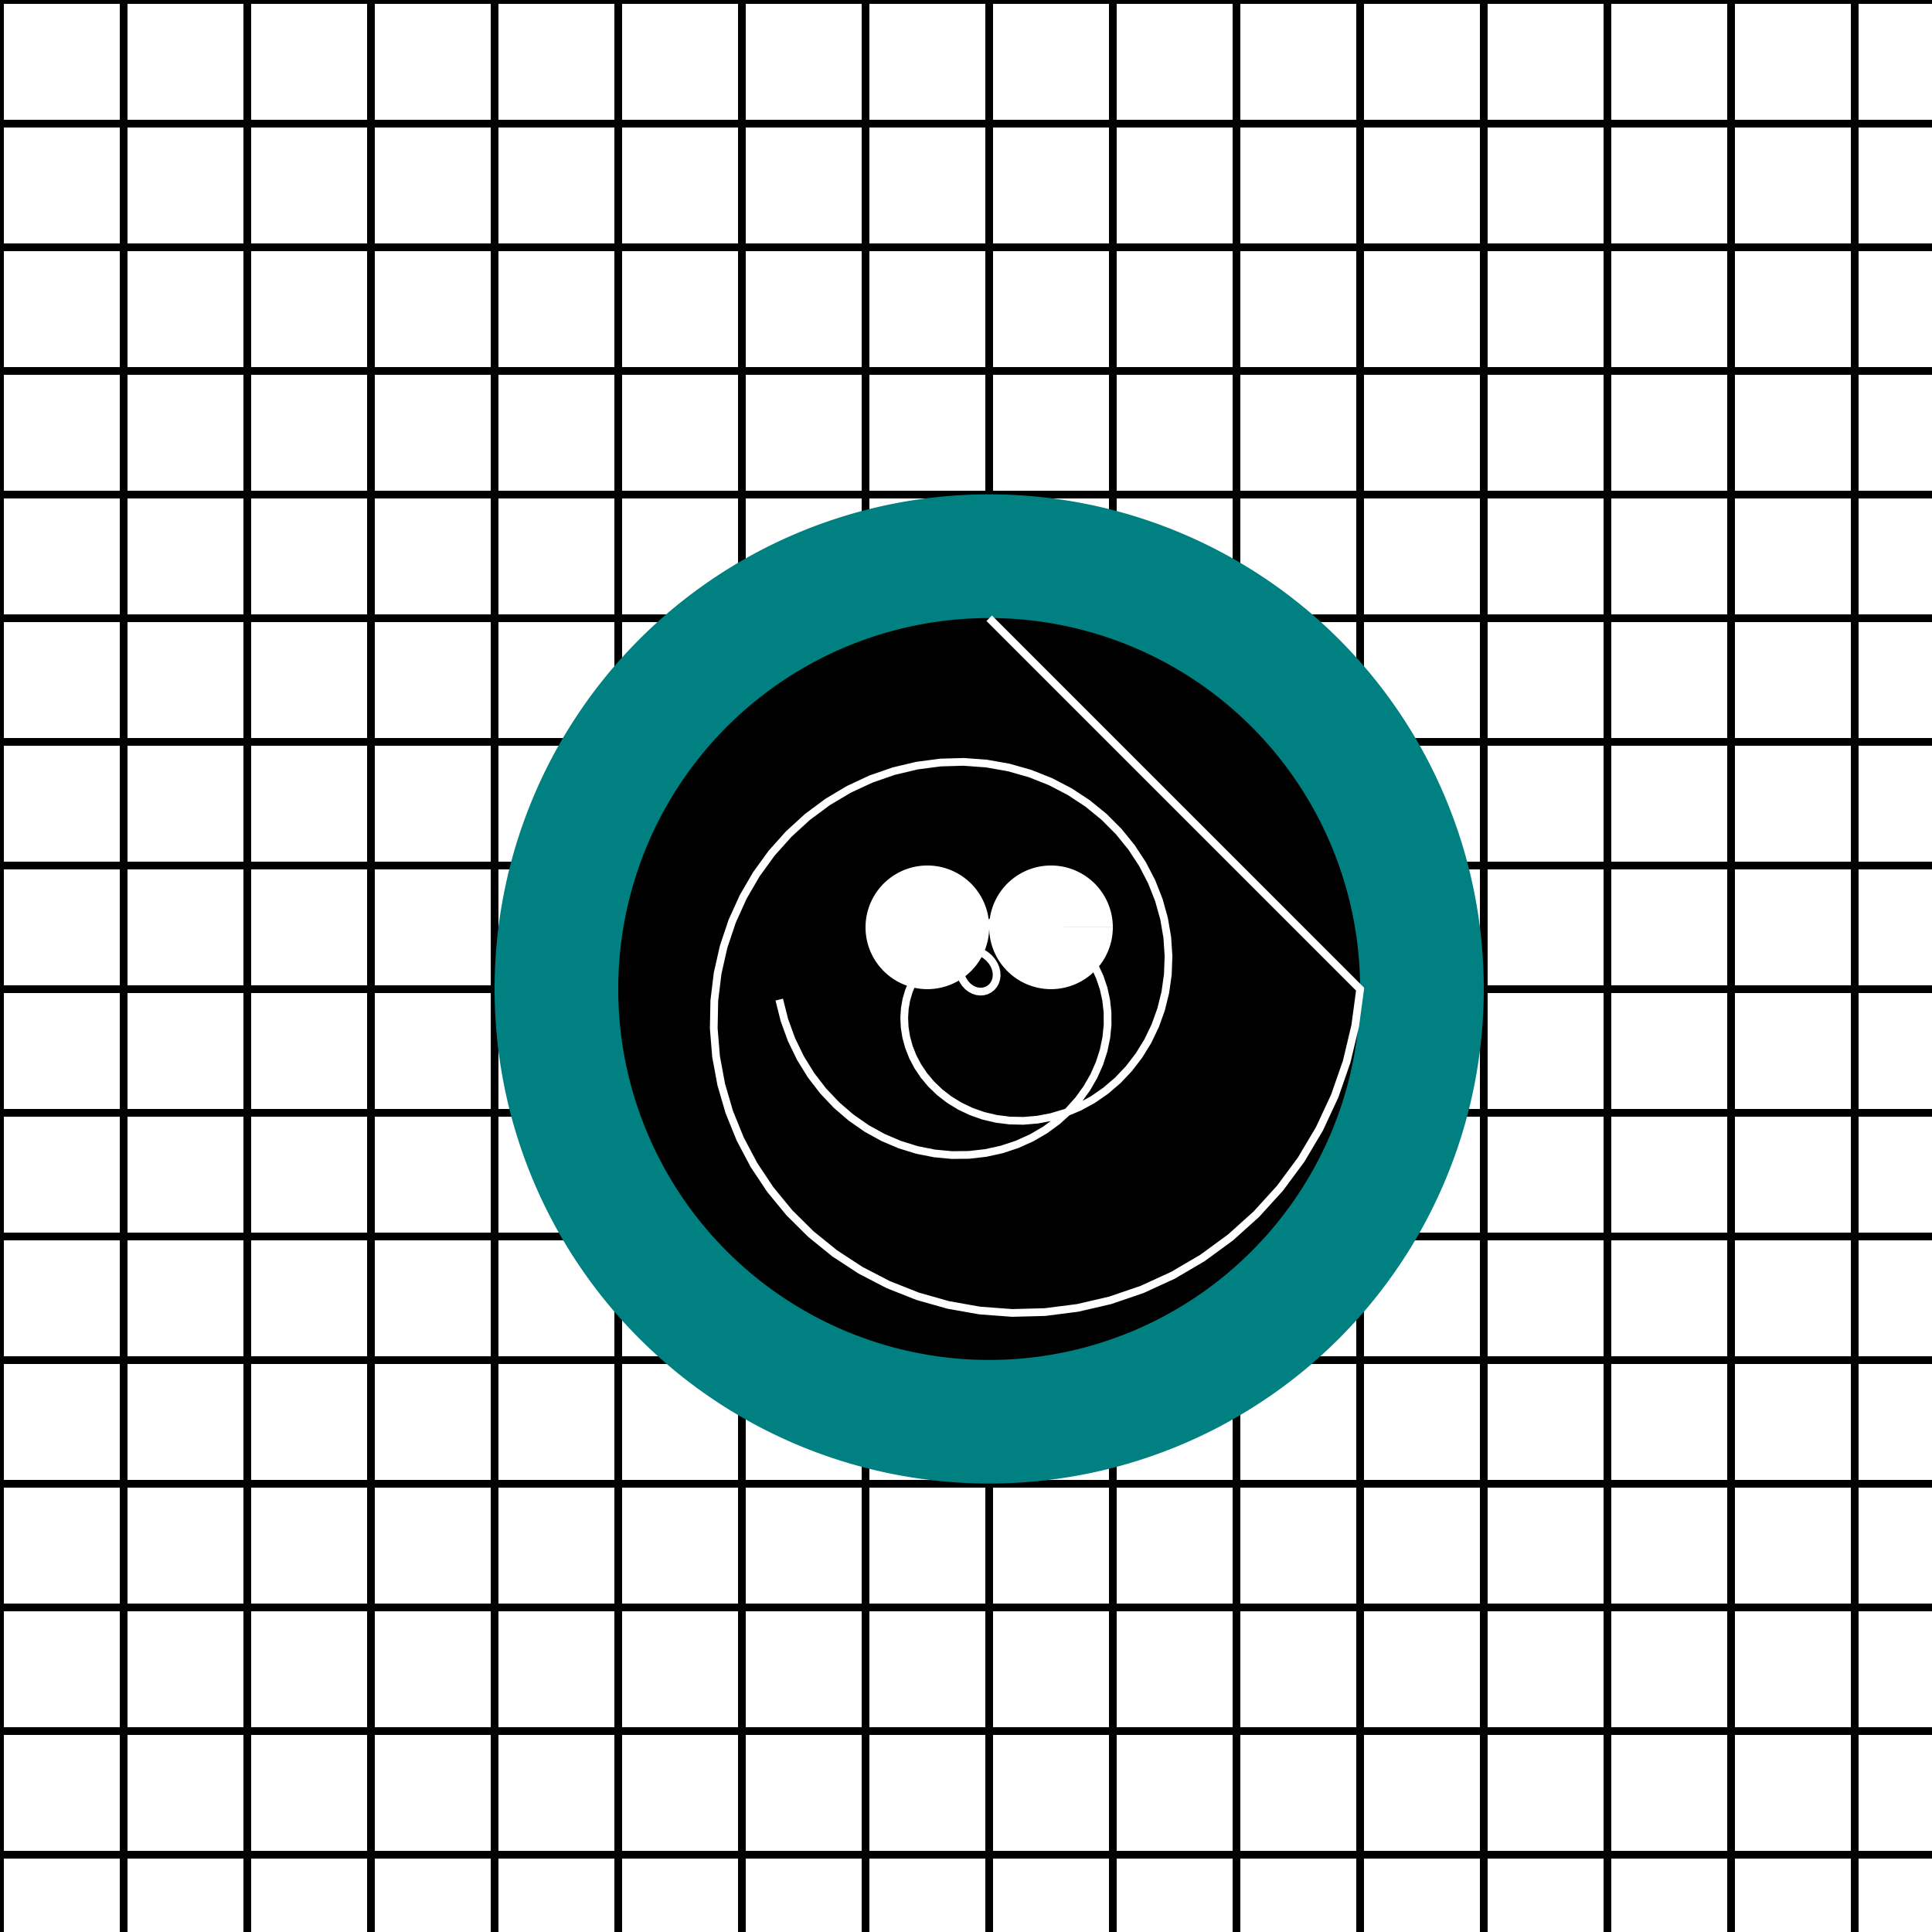 <!--

Generated by DrawGPT.
Free, open source, AI generated images in SVG, PNG, and HTML Canvas format.
https://drawgpt.ai

Created: 2023-10-31T01:36:50.371Z
Link: https://drawgpt.ai/prompt/115633/

-->
<svg xmlns="http://www.w3.org/2000/svg" xmlns:xlink="http://www.w3.org/1999/xlink" width="500" height="500"><defs/><g><rect fill="#FFFFFF" stroke="none" x="0" y="0" width="512" height="512"/><path fill="#FFD700" stroke="none" paint-order="stroke fill markers" d=" M 256 128 L 384 256 L 256 384 L 128 256 Z"/><path fill="#006400" stroke="none" paint-order="stroke fill markers" d=" M 256 128 L 256 384 L 384 256 Z"/><path fill="#FF4500" stroke="none" paint-order="stroke fill markers" d=" M 256 128 L 128 256 L 256 384 Z"/><rect fill="none" stroke="#000000" x="0" y="0" width="32" height="32" stroke-miterlimit="10" stroke-width="2" stroke-dasharray=""/><rect fill="none" stroke="#000000" x="0" y="32" width="32" height="32" stroke-miterlimit="10" stroke-width="2" stroke-dasharray=""/><rect fill="none" stroke="#000000" x="0" y="64" width="32" height="32" stroke-miterlimit="10" stroke-width="2" stroke-dasharray=""/><rect fill="none" stroke="#000000" x="0" y="96" width="32" height="32" stroke-miterlimit="10" stroke-width="2" stroke-dasharray=""/><rect fill="none" stroke="#000000" x="0" y="128" width="32" height="32" stroke-miterlimit="10" stroke-width="2" stroke-dasharray=""/><rect fill="none" stroke="#000000" x="0" y="160" width="32" height="32" stroke-miterlimit="10" stroke-width="2" stroke-dasharray=""/><rect fill="none" stroke="#000000" x="0" y="192" width="32" height="32" stroke-miterlimit="10" stroke-width="2" stroke-dasharray=""/><rect fill="none" stroke="#000000" x="0" y="224" width="32" height="32" stroke-miterlimit="10" stroke-width="2" stroke-dasharray=""/><rect fill="none" stroke="#000000" x="0" y="256" width="32" height="32" stroke-miterlimit="10" stroke-width="2" stroke-dasharray=""/><rect fill="none" stroke="#000000" x="0" y="288" width="32" height="32" stroke-miterlimit="10" stroke-width="2" stroke-dasharray=""/><rect fill="none" stroke="#000000" x="0" y="320" width="32" height="32" stroke-miterlimit="10" stroke-width="2" stroke-dasharray=""/><rect fill="none" stroke="#000000" x="0" y="352" width="32" height="32" stroke-miterlimit="10" stroke-width="2" stroke-dasharray=""/><rect fill="none" stroke="#000000" x="0" y="384" width="32" height="32" stroke-miterlimit="10" stroke-width="2" stroke-dasharray=""/><rect fill="none" stroke="#000000" x="0" y="416" width="32" height="32" stroke-miterlimit="10" stroke-width="2" stroke-dasharray=""/><rect fill="none" stroke="#000000" x="0" y="448" width="32" height="32" stroke-miterlimit="10" stroke-width="2" stroke-dasharray=""/><rect fill="none" stroke="#000000" x="0" y="480" width="32" height="32" stroke-miterlimit="10" stroke-width="2" stroke-dasharray=""/><rect fill="none" stroke="#000000" x="0" y="512" width="32" height="32" stroke-miterlimit="10" stroke-width="2" stroke-dasharray=""/><rect fill="none" stroke="#000000" x="32" y="0" width="32" height="32" stroke-miterlimit="10" stroke-width="2" stroke-dasharray=""/><rect fill="none" stroke="#000000" x="32" y="32" width="32" height="32" stroke-miterlimit="10" stroke-width="2" stroke-dasharray=""/><rect fill="none" stroke="#000000" x="32" y="64" width="32" height="32" stroke-miterlimit="10" stroke-width="2" stroke-dasharray=""/><rect fill="none" stroke="#000000" x="32" y="96" width="32" height="32" stroke-miterlimit="10" stroke-width="2" stroke-dasharray=""/><rect fill="none" stroke="#000000" x="32" y="128" width="32" height="32" stroke-miterlimit="10" stroke-width="2" stroke-dasharray=""/><rect fill="none" stroke="#000000" x="32" y="160" width="32" height="32" stroke-miterlimit="10" stroke-width="2" stroke-dasharray=""/><rect fill="none" stroke="#000000" x="32" y="192" width="32" height="32" stroke-miterlimit="10" stroke-width="2" stroke-dasharray=""/><rect fill="none" stroke="#000000" x="32" y="224" width="32" height="32" stroke-miterlimit="10" stroke-width="2" stroke-dasharray=""/><rect fill="none" stroke="#000000" x="32" y="256" width="32" height="32" stroke-miterlimit="10" stroke-width="2" stroke-dasharray=""/><rect fill="none" stroke="#000000" x="32" y="288" width="32" height="32" stroke-miterlimit="10" stroke-width="2" stroke-dasharray=""/><rect fill="none" stroke="#000000" x="32" y="320" width="32" height="32" stroke-miterlimit="10" stroke-width="2" stroke-dasharray=""/><rect fill="none" stroke="#000000" x="32" y="352" width="32" height="32" stroke-miterlimit="10" stroke-width="2" stroke-dasharray=""/><rect fill="none" stroke="#000000" x="32" y="384" width="32" height="32" stroke-miterlimit="10" stroke-width="2" stroke-dasharray=""/><rect fill="none" stroke="#000000" x="32" y="416" width="32" height="32" stroke-miterlimit="10" stroke-width="2" stroke-dasharray=""/><rect fill="none" stroke="#000000" x="32" y="448" width="32" height="32" stroke-miterlimit="10" stroke-width="2" stroke-dasharray=""/><rect fill="none" stroke="#000000" x="32" y="480" width="32" height="32" stroke-miterlimit="10" stroke-width="2" stroke-dasharray=""/><rect fill="none" stroke="#000000" x="32" y="512" width="32" height="32" stroke-miterlimit="10" stroke-width="2" stroke-dasharray=""/><rect fill="none" stroke="#000000" x="64" y="0" width="32" height="32" stroke-miterlimit="10" stroke-width="2" stroke-dasharray=""/><rect fill="none" stroke="#000000" x="64" y="32" width="32" height="32" stroke-miterlimit="10" stroke-width="2" stroke-dasharray=""/><rect fill="none" stroke="#000000" x="64" y="64" width="32" height="32" stroke-miterlimit="10" stroke-width="2" stroke-dasharray=""/><rect fill="none" stroke="#000000" x="64" y="96" width="32" height="32" stroke-miterlimit="10" stroke-width="2" stroke-dasharray=""/><rect fill="none" stroke="#000000" x="64" y="128" width="32" height="32" stroke-miterlimit="10" stroke-width="2" stroke-dasharray=""/><rect fill="none" stroke="#000000" x="64" y="160" width="32" height="32" stroke-miterlimit="10" stroke-width="2" stroke-dasharray=""/><rect fill="none" stroke="#000000" x="64" y="192" width="32" height="32" stroke-miterlimit="10" stroke-width="2" stroke-dasharray=""/><rect fill="none" stroke="#000000" x="64" y="224" width="32" height="32" stroke-miterlimit="10" stroke-width="2" stroke-dasharray=""/><rect fill="none" stroke="#000000" x="64" y="256" width="32" height="32" stroke-miterlimit="10" stroke-width="2" stroke-dasharray=""/><rect fill="none" stroke="#000000" x="64" y="288" width="32" height="32" stroke-miterlimit="10" stroke-width="2" stroke-dasharray=""/><rect fill="none" stroke="#000000" x="64" y="320" width="32" height="32" stroke-miterlimit="10" stroke-width="2" stroke-dasharray=""/><rect fill="none" stroke="#000000" x="64" y="352" width="32" height="32" stroke-miterlimit="10" stroke-width="2" stroke-dasharray=""/><rect fill="none" stroke="#000000" x="64" y="384" width="32" height="32" stroke-miterlimit="10" stroke-width="2" stroke-dasharray=""/><rect fill="none" stroke="#000000" x="64" y="416" width="32" height="32" stroke-miterlimit="10" stroke-width="2" stroke-dasharray=""/><rect fill="none" stroke="#000000" x="64" y="448" width="32" height="32" stroke-miterlimit="10" stroke-width="2" stroke-dasharray=""/><rect fill="none" stroke="#000000" x="64" y="480" width="32" height="32" stroke-miterlimit="10" stroke-width="2" stroke-dasharray=""/><rect fill="none" stroke="#000000" x="64" y="512" width="32" height="32" stroke-miterlimit="10" stroke-width="2" stroke-dasharray=""/><rect fill="none" stroke="#000000" x="96" y="0" width="32" height="32" stroke-miterlimit="10" stroke-width="2" stroke-dasharray=""/><rect fill="none" stroke="#000000" x="96" y="32" width="32" height="32" stroke-miterlimit="10" stroke-width="2" stroke-dasharray=""/><rect fill="none" stroke="#000000" x="96" y="64" width="32" height="32" stroke-miterlimit="10" stroke-width="2" stroke-dasharray=""/><rect fill="none" stroke="#000000" x="96" y="96" width="32" height="32" stroke-miterlimit="10" stroke-width="2" stroke-dasharray=""/><rect fill="none" stroke="#000000" x="96" y="128" width="32" height="32" stroke-miterlimit="10" stroke-width="2" stroke-dasharray=""/><rect fill="none" stroke="#000000" x="96" y="160" width="32" height="32" stroke-miterlimit="10" stroke-width="2" stroke-dasharray=""/><rect fill="none" stroke="#000000" x="96" y="192" width="32" height="32" stroke-miterlimit="10" stroke-width="2" stroke-dasharray=""/><rect fill="none" stroke="#000000" x="96" y="224" width="32" height="32" stroke-miterlimit="10" stroke-width="2" stroke-dasharray=""/><rect fill="none" stroke="#000000" x="96" y="256" width="32" height="32" stroke-miterlimit="10" stroke-width="2" stroke-dasharray=""/><rect fill="none" stroke="#000000" x="96" y="288" width="32" height="32" stroke-miterlimit="10" stroke-width="2" stroke-dasharray=""/><rect fill="none" stroke="#000000" x="96" y="320" width="32" height="32" stroke-miterlimit="10" stroke-width="2" stroke-dasharray=""/><rect fill="none" stroke="#000000" x="96" y="352" width="32" height="32" stroke-miterlimit="10" stroke-width="2" stroke-dasharray=""/><rect fill="none" stroke="#000000" x="96" y="384" width="32" height="32" stroke-miterlimit="10" stroke-width="2" stroke-dasharray=""/><rect fill="none" stroke="#000000" x="96" y="416" width="32" height="32" stroke-miterlimit="10" stroke-width="2" stroke-dasharray=""/><rect fill="none" stroke="#000000" x="96" y="448" width="32" height="32" stroke-miterlimit="10" stroke-width="2" stroke-dasharray=""/><rect fill="none" stroke="#000000" x="96" y="480" width="32" height="32" stroke-miterlimit="10" stroke-width="2" stroke-dasharray=""/><rect fill="none" stroke="#000000" x="96" y="512" width="32" height="32" stroke-miterlimit="10" stroke-width="2" stroke-dasharray=""/><rect fill="none" stroke="#000000" x="128" y="0" width="32" height="32" stroke-miterlimit="10" stroke-width="2" stroke-dasharray=""/><rect fill="none" stroke="#000000" x="128" y="32" width="32" height="32" stroke-miterlimit="10" stroke-width="2" stroke-dasharray=""/><rect fill="none" stroke="#000000" x="128" y="64" width="32" height="32" stroke-miterlimit="10" stroke-width="2" stroke-dasharray=""/><rect fill="none" stroke="#000000" x="128" y="96" width="32" height="32" stroke-miterlimit="10" stroke-width="2" stroke-dasharray=""/><rect fill="none" stroke="#000000" x="128" y="128" width="32" height="32" stroke-miterlimit="10" stroke-width="2" stroke-dasharray=""/><rect fill="none" stroke="#000000" x="128" y="160" width="32" height="32" stroke-miterlimit="10" stroke-width="2" stroke-dasharray=""/><rect fill="none" stroke="#000000" x="128" y="192" width="32" height="32" stroke-miterlimit="10" stroke-width="2" stroke-dasharray=""/><rect fill="none" stroke="#000000" x="128" y="224" width="32" height="32" stroke-miterlimit="10" stroke-width="2" stroke-dasharray=""/><rect fill="none" stroke="#000000" x="128" y="256" width="32" height="32" stroke-miterlimit="10" stroke-width="2" stroke-dasharray=""/><rect fill="none" stroke="#000000" x="128" y="288" width="32" height="32" stroke-miterlimit="10" stroke-width="2" stroke-dasharray=""/><rect fill="none" stroke="#000000" x="128" y="320" width="32" height="32" stroke-miterlimit="10" stroke-width="2" stroke-dasharray=""/><rect fill="none" stroke="#000000" x="128" y="352" width="32" height="32" stroke-miterlimit="10" stroke-width="2" stroke-dasharray=""/><rect fill="none" stroke="#000000" x="128" y="384" width="32" height="32" stroke-miterlimit="10" stroke-width="2" stroke-dasharray=""/><rect fill="none" stroke="#000000" x="128" y="416" width="32" height="32" stroke-miterlimit="10" stroke-width="2" stroke-dasharray=""/><rect fill="none" stroke="#000000" x="128" y="448" width="32" height="32" stroke-miterlimit="10" stroke-width="2" stroke-dasharray=""/><rect fill="none" stroke="#000000" x="128" y="480" width="32" height="32" stroke-miterlimit="10" stroke-width="2" stroke-dasharray=""/><rect fill="none" stroke="#000000" x="128" y="512" width="32" height="32" stroke-miterlimit="10" stroke-width="2" stroke-dasharray=""/><rect fill="none" stroke="#000000" x="160" y="0" width="32" height="32" stroke-miterlimit="10" stroke-width="2" stroke-dasharray=""/><rect fill="none" stroke="#000000" x="160" y="32" width="32" height="32" stroke-miterlimit="10" stroke-width="2" stroke-dasharray=""/><rect fill="none" stroke="#000000" x="160" y="64" width="32" height="32" stroke-miterlimit="10" stroke-width="2" stroke-dasharray=""/><rect fill="none" stroke="#000000" x="160" y="96" width="32" height="32" stroke-miterlimit="10" stroke-width="2" stroke-dasharray=""/><rect fill="none" stroke="#000000" x="160" y="128" width="32" height="32" stroke-miterlimit="10" stroke-width="2" stroke-dasharray=""/><rect fill="none" stroke="#000000" x="160" y="160" width="32" height="32" stroke-miterlimit="10" stroke-width="2" stroke-dasharray=""/><rect fill="none" stroke="#000000" x="160" y="192" width="32" height="32" stroke-miterlimit="10" stroke-width="2" stroke-dasharray=""/><rect fill="none" stroke="#000000" x="160" y="224" width="32" height="32" stroke-miterlimit="10" stroke-width="2" stroke-dasharray=""/><rect fill="none" stroke="#000000" x="160" y="256" width="32" height="32" stroke-miterlimit="10" stroke-width="2" stroke-dasharray=""/><rect fill="none" stroke="#000000" x="160" y="288" width="32" height="32" stroke-miterlimit="10" stroke-width="2" stroke-dasharray=""/><rect fill="none" stroke="#000000" x="160" y="320" width="32" height="32" stroke-miterlimit="10" stroke-width="2" stroke-dasharray=""/><rect fill="none" stroke="#000000" x="160" y="352" width="32" height="32" stroke-miterlimit="10" stroke-width="2" stroke-dasharray=""/><rect fill="none" stroke="#000000" x="160" y="384" width="32" height="32" stroke-miterlimit="10" stroke-width="2" stroke-dasharray=""/><rect fill="none" stroke="#000000" x="160" y="416" width="32" height="32" stroke-miterlimit="10" stroke-width="2" stroke-dasharray=""/><rect fill="none" stroke="#000000" x="160" y="448" width="32" height="32" stroke-miterlimit="10" stroke-width="2" stroke-dasharray=""/><rect fill="none" stroke="#000000" x="160" y="480" width="32" height="32" stroke-miterlimit="10" stroke-width="2" stroke-dasharray=""/><rect fill="none" stroke="#000000" x="160" y="512" width="32" height="32" stroke-miterlimit="10" stroke-width="2" stroke-dasharray=""/><rect fill="none" stroke="#000000" x="192" y="0" width="32" height="32" stroke-miterlimit="10" stroke-width="2" stroke-dasharray=""/><rect fill="none" stroke="#000000" x="192" y="32" width="32" height="32" stroke-miterlimit="10" stroke-width="2" stroke-dasharray=""/><rect fill="none" stroke="#000000" x="192" y="64" width="32" height="32" stroke-miterlimit="10" stroke-width="2" stroke-dasharray=""/><rect fill="none" stroke="#000000" x="192" y="96" width="32" height="32" stroke-miterlimit="10" stroke-width="2" stroke-dasharray=""/><rect fill="none" stroke="#000000" x="192" y="128" width="32" height="32" stroke-miterlimit="10" stroke-width="2" stroke-dasharray=""/><rect fill="none" stroke="#000000" x="192" y="160" width="32" height="32" stroke-miterlimit="10" stroke-width="2" stroke-dasharray=""/><rect fill="none" stroke="#000000" x="192" y="192" width="32" height="32" stroke-miterlimit="10" stroke-width="2" stroke-dasharray=""/><rect fill="none" stroke="#000000" x="192" y="224" width="32" height="32" stroke-miterlimit="10" stroke-width="2" stroke-dasharray=""/><rect fill="none" stroke="#000000" x="192" y="256" width="32" height="32" stroke-miterlimit="10" stroke-width="2" stroke-dasharray=""/><rect fill="none" stroke="#000000" x="192" y="288" width="32" height="32" stroke-miterlimit="10" stroke-width="2" stroke-dasharray=""/><rect fill="none" stroke="#000000" x="192" y="320" width="32" height="32" stroke-miterlimit="10" stroke-width="2" stroke-dasharray=""/><rect fill="none" stroke="#000000" x="192" y="352" width="32" height="32" stroke-miterlimit="10" stroke-width="2" stroke-dasharray=""/><rect fill="none" stroke="#000000" x="192" y="384" width="32" height="32" stroke-miterlimit="10" stroke-width="2" stroke-dasharray=""/><rect fill="none" stroke="#000000" x="192" y="416" width="32" height="32" stroke-miterlimit="10" stroke-width="2" stroke-dasharray=""/><rect fill="none" stroke="#000000" x="192" y="448" width="32" height="32" stroke-miterlimit="10" stroke-width="2" stroke-dasharray=""/><rect fill="none" stroke="#000000" x="192" y="480" width="32" height="32" stroke-miterlimit="10" stroke-width="2" stroke-dasharray=""/><rect fill="none" stroke="#000000" x="192" y="512" width="32" height="32" stroke-miterlimit="10" stroke-width="2" stroke-dasharray=""/><rect fill="none" stroke="#000000" x="224" y="0" width="32" height="32" stroke-miterlimit="10" stroke-width="2" stroke-dasharray=""/><rect fill="none" stroke="#000000" x="224" y="32" width="32" height="32" stroke-miterlimit="10" stroke-width="2" stroke-dasharray=""/><rect fill="none" stroke="#000000" x="224" y="64" width="32" height="32" stroke-miterlimit="10" stroke-width="2" stroke-dasharray=""/><rect fill="none" stroke="#000000" x="224" y="96" width="32" height="32" stroke-miterlimit="10" stroke-width="2" stroke-dasharray=""/><rect fill="none" stroke="#000000" x="224" y="128" width="32" height="32" stroke-miterlimit="10" stroke-width="2" stroke-dasharray=""/><rect fill="none" stroke="#000000" x="224" y="160" width="32" height="32" stroke-miterlimit="10" stroke-width="2" stroke-dasharray=""/><rect fill="none" stroke="#000000" x="224" y="192" width="32" height="32" stroke-miterlimit="10" stroke-width="2" stroke-dasharray=""/><rect fill="none" stroke="#000000" x="224" y="224" width="32" height="32" stroke-miterlimit="10" stroke-width="2" stroke-dasharray=""/><rect fill="none" stroke="#000000" x="224" y="256" width="32" height="32" stroke-miterlimit="10" stroke-width="2" stroke-dasharray=""/><rect fill="none" stroke="#000000" x="224" y="288" width="32" height="32" stroke-miterlimit="10" stroke-width="2" stroke-dasharray=""/><rect fill="none" stroke="#000000" x="224" y="320" width="32" height="32" stroke-miterlimit="10" stroke-width="2" stroke-dasharray=""/><rect fill="none" stroke="#000000" x="224" y="352" width="32" height="32" stroke-miterlimit="10" stroke-width="2" stroke-dasharray=""/><rect fill="none" stroke="#000000" x="224" y="384" width="32" height="32" stroke-miterlimit="10" stroke-width="2" stroke-dasharray=""/><rect fill="none" stroke="#000000" x="224" y="416" width="32" height="32" stroke-miterlimit="10" stroke-width="2" stroke-dasharray=""/><rect fill="none" stroke="#000000" x="224" y="448" width="32" height="32" stroke-miterlimit="10" stroke-width="2" stroke-dasharray=""/><rect fill="none" stroke="#000000" x="224" y="480" width="32" height="32" stroke-miterlimit="10" stroke-width="2" stroke-dasharray=""/><rect fill="none" stroke="#000000" x="224" y="512" width="32" height="32" stroke-miterlimit="10" stroke-width="2" stroke-dasharray=""/><rect fill="none" stroke="#000000" x="256" y="0" width="32" height="32" stroke-miterlimit="10" stroke-width="2" stroke-dasharray=""/><rect fill="none" stroke="#000000" x="256" y="32" width="32" height="32" stroke-miterlimit="10" stroke-width="2" stroke-dasharray=""/><rect fill="none" stroke="#000000" x="256" y="64" width="32" height="32" stroke-miterlimit="10" stroke-width="2" stroke-dasharray=""/><rect fill="none" stroke="#000000" x="256" y="96" width="32" height="32" stroke-miterlimit="10" stroke-width="2" stroke-dasharray=""/><rect fill="none" stroke="#000000" x="256" y="128" width="32" height="32" stroke-miterlimit="10" stroke-width="2" stroke-dasharray=""/><rect fill="none" stroke="#000000" x="256" y="160" width="32" height="32" stroke-miterlimit="10" stroke-width="2" stroke-dasharray=""/><rect fill="none" stroke="#000000" x="256" y="192" width="32" height="32" stroke-miterlimit="10" stroke-width="2" stroke-dasharray=""/><rect fill="none" stroke="#000000" x="256" y="224" width="32" height="32" stroke-miterlimit="10" stroke-width="2" stroke-dasharray=""/><rect fill="none" stroke="#000000" x="256" y="256" width="32" height="32" stroke-miterlimit="10" stroke-width="2" stroke-dasharray=""/><rect fill="none" stroke="#000000" x="256" y="288" width="32" height="32" stroke-miterlimit="10" stroke-width="2" stroke-dasharray=""/><rect fill="none" stroke="#000000" x="256" y="320" width="32" height="32" stroke-miterlimit="10" stroke-width="2" stroke-dasharray=""/><rect fill="none" stroke="#000000" x="256" y="352" width="32" height="32" stroke-miterlimit="10" stroke-width="2" stroke-dasharray=""/><rect fill="none" stroke="#000000" x="256" y="384" width="32" height="32" stroke-miterlimit="10" stroke-width="2" stroke-dasharray=""/><rect fill="none" stroke="#000000" x="256" y="416" width="32" height="32" stroke-miterlimit="10" stroke-width="2" stroke-dasharray=""/><rect fill="none" stroke="#000000" x="256" y="448" width="32" height="32" stroke-miterlimit="10" stroke-width="2" stroke-dasharray=""/><rect fill="none" stroke="#000000" x="256" y="480" width="32" height="32" stroke-miterlimit="10" stroke-width="2" stroke-dasharray=""/><rect fill="none" stroke="#000000" x="256" y="512" width="32" height="32" stroke-miterlimit="10" stroke-width="2" stroke-dasharray=""/><rect fill="none" stroke="#000000" x="288" y="0" width="32" height="32" stroke-miterlimit="10" stroke-width="2" stroke-dasharray=""/><rect fill="none" stroke="#000000" x="288" y="32" width="32" height="32" stroke-miterlimit="10" stroke-width="2" stroke-dasharray=""/><rect fill="none" stroke="#000000" x="288" y="64" width="32" height="32" stroke-miterlimit="10" stroke-width="2" stroke-dasharray=""/><rect fill="none" stroke="#000000" x="288" y="96" width="32" height="32" stroke-miterlimit="10" stroke-width="2" stroke-dasharray=""/><rect fill="none" stroke="#000000" x="288" y="128" width="32" height="32" stroke-miterlimit="10" stroke-width="2" stroke-dasharray=""/><rect fill="none" stroke="#000000" x="288" y="160" width="32" height="32" stroke-miterlimit="10" stroke-width="2" stroke-dasharray=""/><rect fill="none" stroke="#000000" x="288" y="192" width="32" height="32" stroke-miterlimit="10" stroke-width="2" stroke-dasharray=""/><rect fill="none" stroke="#000000" x="288" y="224" width="32" height="32" stroke-miterlimit="10" stroke-width="2" stroke-dasharray=""/><rect fill="none" stroke="#000000" x="288" y="256" width="32" height="32" stroke-miterlimit="10" stroke-width="2" stroke-dasharray=""/><rect fill="none" stroke="#000000" x="288" y="288" width="32" height="32" stroke-miterlimit="10" stroke-width="2" stroke-dasharray=""/><rect fill="none" stroke="#000000" x="288" y="320" width="32" height="32" stroke-miterlimit="10" stroke-width="2" stroke-dasharray=""/><rect fill="none" stroke="#000000" x="288" y="352" width="32" height="32" stroke-miterlimit="10" stroke-width="2" stroke-dasharray=""/><rect fill="none" stroke="#000000" x="288" y="384" width="32" height="32" stroke-miterlimit="10" stroke-width="2" stroke-dasharray=""/><rect fill="none" stroke="#000000" x="288" y="416" width="32" height="32" stroke-miterlimit="10" stroke-width="2" stroke-dasharray=""/><rect fill="none" stroke="#000000" x="288" y="448" width="32" height="32" stroke-miterlimit="10" stroke-width="2" stroke-dasharray=""/><rect fill="none" stroke="#000000" x="288" y="480" width="32" height="32" stroke-miterlimit="10" stroke-width="2" stroke-dasharray=""/><rect fill="none" stroke="#000000" x="288" y="512" width="32" height="32" stroke-miterlimit="10" stroke-width="2" stroke-dasharray=""/><rect fill="none" stroke="#000000" x="320" y="0" width="32" height="32" stroke-miterlimit="10" stroke-width="2" stroke-dasharray=""/><rect fill="none" stroke="#000000" x="320" y="32" width="32" height="32" stroke-miterlimit="10" stroke-width="2" stroke-dasharray=""/><rect fill="none" stroke="#000000" x="320" y="64" width="32" height="32" stroke-miterlimit="10" stroke-width="2" stroke-dasharray=""/><rect fill="none" stroke="#000000" x="320" y="96" width="32" height="32" stroke-miterlimit="10" stroke-width="2" stroke-dasharray=""/><rect fill="none" stroke="#000000" x="320" y="128" width="32" height="32" stroke-miterlimit="10" stroke-width="2" stroke-dasharray=""/><rect fill="none" stroke="#000000" x="320" y="160" width="32" height="32" stroke-miterlimit="10" stroke-width="2" stroke-dasharray=""/><rect fill="none" stroke="#000000" x="320" y="192" width="32" height="32" stroke-miterlimit="10" stroke-width="2" stroke-dasharray=""/><rect fill="none" stroke="#000000" x="320" y="224" width="32" height="32" stroke-miterlimit="10" stroke-width="2" stroke-dasharray=""/><rect fill="none" stroke="#000000" x="320" y="256" width="32" height="32" stroke-miterlimit="10" stroke-width="2" stroke-dasharray=""/><rect fill="none" stroke="#000000" x="320" y="288" width="32" height="32" stroke-miterlimit="10" stroke-width="2" stroke-dasharray=""/><rect fill="none" stroke="#000000" x="320" y="320" width="32" height="32" stroke-miterlimit="10" stroke-width="2" stroke-dasharray=""/><rect fill="none" stroke="#000000" x="320" y="352" width="32" height="32" stroke-miterlimit="10" stroke-width="2" stroke-dasharray=""/><rect fill="none" stroke="#000000" x="320" y="384" width="32" height="32" stroke-miterlimit="10" stroke-width="2" stroke-dasharray=""/><rect fill="none" stroke="#000000" x="320" y="416" width="32" height="32" stroke-miterlimit="10" stroke-width="2" stroke-dasharray=""/><rect fill="none" stroke="#000000" x="320" y="448" width="32" height="32" stroke-miterlimit="10" stroke-width="2" stroke-dasharray=""/><rect fill="none" stroke="#000000" x="320" y="480" width="32" height="32" stroke-miterlimit="10" stroke-width="2" stroke-dasharray=""/><rect fill="none" stroke="#000000" x="320" y="512" width="32" height="32" stroke-miterlimit="10" stroke-width="2" stroke-dasharray=""/><rect fill="none" stroke="#000000" x="352" y="0" width="32" height="32" stroke-miterlimit="10" stroke-width="2" stroke-dasharray=""/><rect fill="none" stroke="#000000" x="352" y="32" width="32" height="32" stroke-miterlimit="10" stroke-width="2" stroke-dasharray=""/><rect fill="none" stroke="#000000" x="352" y="64" width="32" height="32" stroke-miterlimit="10" stroke-width="2" stroke-dasharray=""/><rect fill="none" stroke="#000000" x="352" y="96" width="32" height="32" stroke-miterlimit="10" stroke-width="2" stroke-dasharray=""/><rect fill="none" stroke="#000000" x="352" y="128" width="32" height="32" stroke-miterlimit="10" stroke-width="2" stroke-dasharray=""/><rect fill="none" stroke="#000000" x="352" y="160" width="32" height="32" stroke-miterlimit="10" stroke-width="2" stroke-dasharray=""/><rect fill="none" stroke="#000000" x="352" y="192" width="32" height="32" stroke-miterlimit="10" stroke-width="2" stroke-dasharray=""/><rect fill="none" stroke="#000000" x="352" y="224" width="32" height="32" stroke-miterlimit="10" stroke-width="2" stroke-dasharray=""/><rect fill="none" stroke="#000000" x="352" y="256" width="32" height="32" stroke-miterlimit="10" stroke-width="2" stroke-dasharray=""/><rect fill="none" stroke="#000000" x="352" y="288" width="32" height="32" stroke-miterlimit="10" stroke-width="2" stroke-dasharray=""/><rect fill="none" stroke="#000000" x="352" y="320" width="32" height="32" stroke-miterlimit="10" stroke-width="2" stroke-dasharray=""/><rect fill="none" stroke="#000000" x="352" y="352" width="32" height="32" stroke-miterlimit="10" stroke-width="2" stroke-dasharray=""/><rect fill="none" stroke="#000000" x="352" y="384" width="32" height="32" stroke-miterlimit="10" stroke-width="2" stroke-dasharray=""/><rect fill="none" stroke="#000000" x="352" y="416" width="32" height="32" stroke-miterlimit="10" stroke-width="2" stroke-dasharray=""/><rect fill="none" stroke="#000000" x="352" y="448" width="32" height="32" stroke-miterlimit="10" stroke-width="2" stroke-dasharray=""/><rect fill="none" stroke="#000000" x="352" y="480" width="32" height="32" stroke-miterlimit="10" stroke-width="2" stroke-dasharray=""/><rect fill="none" stroke="#000000" x="352" y="512" width="32" height="32" stroke-miterlimit="10" stroke-width="2" stroke-dasharray=""/><rect fill="none" stroke="#000000" x="384" y="0" width="32" height="32" stroke-miterlimit="10" stroke-width="2" stroke-dasharray=""/><rect fill="none" stroke="#000000" x="384" y="32" width="32" height="32" stroke-miterlimit="10" stroke-width="2" stroke-dasharray=""/><rect fill="none" stroke="#000000" x="384" y="64" width="32" height="32" stroke-miterlimit="10" stroke-width="2" stroke-dasharray=""/><rect fill="none" stroke="#000000" x="384" y="96" width="32" height="32" stroke-miterlimit="10" stroke-width="2" stroke-dasharray=""/><rect fill="none" stroke="#000000" x="384" y="128" width="32" height="32" stroke-miterlimit="10" stroke-width="2" stroke-dasharray=""/><rect fill="none" stroke="#000000" x="384" y="160" width="32" height="32" stroke-miterlimit="10" stroke-width="2" stroke-dasharray=""/><rect fill="none" stroke="#000000" x="384" y="192" width="32" height="32" stroke-miterlimit="10" stroke-width="2" stroke-dasharray=""/><rect fill="none" stroke="#000000" x="384" y="224" width="32" height="32" stroke-miterlimit="10" stroke-width="2" stroke-dasharray=""/><rect fill="none" stroke="#000000" x="384" y="256" width="32" height="32" stroke-miterlimit="10" stroke-width="2" stroke-dasharray=""/><rect fill="none" stroke="#000000" x="384" y="288" width="32" height="32" stroke-miterlimit="10" stroke-width="2" stroke-dasharray=""/><rect fill="none" stroke="#000000" x="384" y="320" width="32" height="32" stroke-miterlimit="10" stroke-width="2" stroke-dasharray=""/><rect fill="none" stroke="#000000" x="384" y="352" width="32" height="32" stroke-miterlimit="10" stroke-width="2" stroke-dasharray=""/><rect fill="none" stroke="#000000" x="384" y="384" width="32" height="32" stroke-miterlimit="10" stroke-width="2" stroke-dasharray=""/><rect fill="none" stroke="#000000" x="384" y="416" width="32" height="32" stroke-miterlimit="10" stroke-width="2" stroke-dasharray=""/><rect fill="none" stroke="#000000" x="384" y="448" width="32" height="32" stroke-miterlimit="10" stroke-width="2" stroke-dasharray=""/><rect fill="none" stroke="#000000" x="384" y="480" width="32" height="32" stroke-miterlimit="10" stroke-width="2" stroke-dasharray=""/><rect fill="none" stroke="#000000" x="384" y="512" width="32" height="32" stroke-miterlimit="10" stroke-width="2" stroke-dasharray=""/><rect fill="none" stroke="#000000" x="416" y="0" width="32" height="32" stroke-miterlimit="10" stroke-width="2" stroke-dasharray=""/><rect fill="none" stroke="#000000" x="416" y="32" width="32" height="32" stroke-miterlimit="10" stroke-width="2" stroke-dasharray=""/><rect fill="none" stroke="#000000" x="416" y="64" width="32" height="32" stroke-miterlimit="10" stroke-width="2" stroke-dasharray=""/><rect fill="none" stroke="#000000" x="416" y="96" width="32" height="32" stroke-miterlimit="10" stroke-width="2" stroke-dasharray=""/><rect fill="none" stroke="#000000" x="416" y="128" width="32" height="32" stroke-miterlimit="10" stroke-width="2" stroke-dasharray=""/><rect fill="none" stroke="#000000" x="416" y="160" width="32" height="32" stroke-miterlimit="10" stroke-width="2" stroke-dasharray=""/><rect fill="none" stroke="#000000" x="416" y="192" width="32" height="32" stroke-miterlimit="10" stroke-width="2" stroke-dasharray=""/><rect fill="none" stroke="#000000" x="416" y="224" width="32" height="32" stroke-miterlimit="10" stroke-width="2" stroke-dasharray=""/><rect fill="none" stroke="#000000" x="416" y="256" width="32" height="32" stroke-miterlimit="10" stroke-width="2" stroke-dasharray=""/><rect fill="none" stroke="#000000" x="416" y="288" width="32" height="32" stroke-miterlimit="10" stroke-width="2" stroke-dasharray=""/><rect fill="none" stroke="#000000" x="416" y="320" width="32" height="32" stroke-miterlimit="10" stroke-width="2" stroke-dasharray=""/><rect fill="none" stroke="#000000" x="416" y="352" width="32" height="32" stroke-miterlimit="10" stroke-width="2" stroke-dasharray=""/><rect fill="none" stroke="#000000" x="416" y="384" width="32" height="32" stroke-miterlimit="10" stroke-width="2" stroke-dasharray=""/><rect fill="none" stroke="#000000" x="416" y="416" width="32" height="32" stroke-miterlimit="10" stroke-width="2" stroke-dasharray=""/><rect fill="none" stroke="#000000" x="416" y="448" width="32" height="32" stroke-miterlimit="10" stroke-width="2" stroke-dasharray=""/><rect fill="none" stroke="#000000" x="416" y="480" width="32" height="32" stroke-miterlimit="10" stroke-width="2" stroke-dasharray=""/><rect fill="none" stroke="#000000" x="416" y="512" width="32" height="32" stroke-miterlimit="10" stroke-width="2" stroke-dasharray=""/><rect fill="none" stroke="#000000" x="448" y="0" width="32" height="32" stroke-miterlimit="10" stroke-width="2" stroke-dasharray=""/><rect fill="none" stroke="#000000" x="448" y="32" width="32" height="32" stroke-miterlimit="10" stroke-width="2" stroke-dasharray=""/><rect fill="none" stroke="#000000" x="448" y="64" width="32" height="32" stroke-miterlimit="10" stroke-width="2" stroke-dasharray=""/><rect fill="none" stroke="#000000" x="448" y="96" width="32" height="32" stroke-miterlimit="10" stroke-width="2" stroke-dasharray=""/><rect fill="none" stroke="#000000" x="448" y="128" width="32" height="32" stroke-miterlimit="10" stroke-width="2" stroke-dasharray=""/><rect fill="none" stroke="#000000" x="448" y="160" width="32" height="32" stroke-miterlimit="10" stroke-width="2" stroke-dasharray=""/><rect fill="none" stroke="#000000" x="448" y="192" width="32" height="32" stroke-miterlimit="10" stroke-width="2" stroke-dasharray=""/><rect fill="none" stroke="#000000" x="448" y="224" width="32" height="32" stroke-miterlimit="10" stroke-width="2" stroke-dasharray=""/><rect fill="none" stroke="#000000" x="448" y="256" width="32" height="32" stroke-miterlimit="10" stroke-width="2" stroke-dasharray=""/><rect fill="none" stroke="#000000" x="448" y="288" width="32" height="32" stroke-miterlimit="10" stroke-width="2" stroke-dasharray=""/><rect fill="none" stroke="#000000" x="448" y="320" width="32" height="32" stroke-miterlimit="10" stroke-width="2" stroke-dasharray=""/><rect fill="none" stroke="#000000" x="448" y="352" width="32" height="32" stroke-miterlimit="10" stroke-width="2" stroke-dasharray=""/><rect fill="none" stroke="#000000" x="448" y="384" width="32" height="32" stroke-miterlimit="10" stroke-width="2" stroke-dasharray=""/><rect fill="none" stroke="#000000" x="448" y="416" width="32" height="32" stroke-miterlimit="10" stroke-width="2" stroke-dasharray=""/><rect fill="none" stroke="#000000" x="448" y="448" width="32" height="32" stroke-miterlimit="10" stroke-width="2" stroke-dasharray=""/><rect fill="none" stroke="#000000" x="448" y="480" width="32" height="32" stroke-miterlimit="10" stroke-width="2" stroke-dasharray=""/><rect fill="none" stroke="#000000" x="448" y="512" width="32" height="32" stroke-miterlimit="10" stroke-width="2" stroke-dasharray=""/><rect fill="none" stroke="#000000" x="480" y="0" width="32" height="32" stroke-miterlimit="10" stroke-width="2" stroke-dasharray=""/><rect fill="none" stroke="#000000" x="480" y="32" width="32" height="32" stroke-miterlimit="10" stroke-width="2" stroke-dasharray=""/><rect fill="none" stroke="#000000" x="480" y="64" width="32" height="32" stroke-miterlimit="10" stroke-width="2" stroke-dasharray=""/><rect fill="none" stroke="#000000" x="480" y="96" width="32" height="32" stroke-miterlimit="10" stroke-width="2" stroke-dasharray=""/><rect fill="none" stroke="#000000" x="480" y="128" width="32" height="32" stroke-miterlimit="10" stroke-width="2" stroke-dasharray=""/><rect fill="none" stroke="#000000" x="480" y="160" width="32" height="32" stroke-miterlimit="10" stroke-width="2" stroke-dasharray=""/><rect fill="none" stroke="#000000" x="480" y="192" width="32" height="32" stroke-miterlimit="10" stroke-width="2" stroke-dasharray=""/><rect fill="none" stroke="#000000" x="480" y="224" width="32" height="32" stroke-miterlimit="10" stroke-width="2" stroke-dasharray=""/><rect fill="none" stroke="#000000" x="480" y="256" width="32" height="32" stroke-miterlimit="10" stroke-width="2" stroke-dasharray=""/><rect fill="none" stroke="#000000" x="480" y="288" width="32" height="32" stroke-miterlimit="10" stroke-width="2" stroke-dasharray=""/><rect fill="none" stroke="#000000" x="480" y="320" width="32" height="32" stroke-miterlimit="10" stroke-width="2" stroke-dasharray=""/><rect fill="none" stroke="#000000" x="480" y="352" width="32" height="32" stroke-miterlimit="10" stroke-width="2" stroke-dasharray=""/><rect fill="none" stroke="#000000" x="480" y="384" width="32" height="32" stroke-miterlimit="10" stroke-width="2" stroke-dasharray=""/><rect fill="none" stroke="#000000" x="480" y="416" width="32" height="32" stroke-miterlimit="10" stroke-width="2" stroke-dasharray=""/><rect fill="none" stroke="#000000" x="480" y="448" width="32" height="32" stroke-miterlimit="10" stroke-width="2" stroke-dasharray=""/><rect fill="none" stroke="#000000" x="480" y="480" width="32" height="32" stroke-miterlimit="10" stroke-width="2" stroke-dasharray=""/><rect fill="none" stroke="#000000" x="480" y="512" width="32" height="32" stroke-miterlimit="10" stroke-width="2" stroke-dasharray=""/><rect fill="none" stroke="#000000" x="512" y="0" width="32" height="32" stroke-miterlimit="10" stroke-width="2" stroke-dasharray=""/><rect fill="none" stroke="#000000" x="512" y="32" width="32" height="32" stroke-miterlimit="10" stroke-width="2" stroke-dasharray=""/><rect fill="none" stroke="#000000" x="512" y="64" width="32" height="32" stroke-miterlimit="10" stroke-width="2" stroke-dasharray=""/><rect fill="none" stroke="#000000" x="512" y="96" width="32" height="32" stroke-miterlimit="10" stroke-width="2" stroke-dasharray=""/><rect fill="none" stroke="#000000" x="512" y="128" width="32" height="32" stroke-miterlimit="10" stroke-width="2" stroke-dasharray=""/><rect fill="none" stroke="#000000" x="512" y="160" width="32" height="32" stroke-miterlimit="10" stroke-width="2" stroke-dasharray=""/><rect fill="none" stroke="#000000" x="512" y="192" width="32" height="32" stroke-miterlimit="10" stroke-width="2" stroke-dasharray=""/><rect fill="none" stroke="#000000" x="512" y="224" width="32" height="32" stroke-miterlimit="10" stroke-width="2" stroke-dasharray=""/><rect fill="none" stroke="#000000" x="512" y="256" width="32" height="32" stroke-miterlimit="10" stroke-width="2" stroke-dasharray=""/><rect fill="none" stroke="#000000" x="512" y="288" width="32" height="32" stroke-miterlimit="10" stroke-width="2" stroke-dasharray=""/><rect fill="none" stroke="#000000" x="512" y="320" width="32" height="32" stroke-miterlimit="10" stroke-width="2" stroke-dasharray=""/><rect fill="none" stroke="#000000" x="512" y="352" width="32" height="32" stroke-miterlimit="10" stroke-width="2" stroke-dasharray=""/><rect fill="none" stroke="#000000" x="512" y="384" width="32" height="32" stroke-miterlimit="10" stroke-width="2" stroke-dasharray=""/><rect fill="none" stroke="#000000" x="512" y="416" width="32" height="32" stroke-miterlimit="10" stroke-width="2" stroke-dasharray=""/><rect fill="none" stroke="#000000" x="512" y="448" width="32" height="32" stroke-miterlimit="10" stroke-width="2" stroke-dasharray=""/><rect fill="none" stroke="#000000" x="512" y="480" width="32" height="32" stroke-miterlimit="10" stroke-width="2" stroke-dasharray=""/><rect fill="none" stroke="#000000" x="512" y="512" width="32" height="32" stroke-miterlimit="10" stroke-width="2" stroke-dasharray=""/><path fill="#008080" stroke="none" paint-order="stroke fill markers" d=" M 384 256 A 128 128 0 1 1 384 255.872"/><path fill="#000000" stroke="none" paint-order="stroke fill markers" d=" M 352 256 A 96 96 0 1 1 352 255.904"/><path fill="none" stroke="#FFFFFF" paint-order="fill stroke markers" d=" M 256 160 L 352 256 L 350.724 265.504 L 348.518 274.754 L 345.419 283.661 L 341.474 292.138 L 336.738 300.107 L 331.271 307.495 L 325.142 314.237 L 318.425 320.275 L 311.199 325.559 L 303.547 330.049 L 295.554 333.713 L 287.308 336.528 L 278.898 338.481 L 270.413 339.566 L 261.942 339.79 L 253.571 339.165 L 245.383 337.713 L 237.46 335.466 L 229.878 332.461 L 222.708 328.744 L 216.016 324.366 L 209.862 319.386 L 204.297 313.867 L 199.368 307.876 L 195.113 301.484 L 191.562 294.766 L 188.737 287.797 L 186.652 280.655 L 185.314 273.417 L 184.721 266.161 L 184.862 258.961 L 185.72 251.89 L 187.271 245.021 L 189.484 238.419 L 192.321 232.147 L 195.738 226.263 L 199.686 220.819 L 204.113 215.862 L 208.96 211.433 L 214.167 207.565 L 219.671 204.285 L 225.408 201.614 L 231.311 199.564 L 237.314 198.143 L 243.352 197.348 L 249.361 197.173 L 255.277 197.604 L 261.04 198.621 L 266.594 200.197 L 271.885 202.3 L 276.864 204.895 L 281.487 207.94 L 285.714 211.39 L 289.512 215.198 L 292.851 219.312 L 295.709 223.679 L 298.07 228.245 L 299.922 232.956 L 301.261 237.755 L 302.088 242.588 L 302.41 247.402 L 302.24 252.145 L 301.594 256.767 L 300.495 261.221 L 298.97 265.465 L 297.05 269.459 L 294.77 273.166 L 292.167 276.555 L 289.282 279.6 L 286.156 282.279 L 282.834 284.576 L 279.361 286.477 L 275.781 287.976 L 272.139 289.072 L 268.479 289.768 L 264.844 290.071 L 261.276 289.993 L 257.813 289.551 L 254.491 288.765 L 251.344 287.659 L 248.401 286.261 L 245.69 284.598 L 243.231 282.704 L 241.044 280.612 L 239.144 278.358 L 237.539 275.976 L 236.236 273.502 L 235.236 270.974 L 234.537 268.425 L 234.133 265.891 L 234.013 263.403 L 234.164 260.993 L 234.568 258.688 L 235.206 256.515 L 236.057 254.497 L 237.094 252.653 L 238.292 251 L 239.624 249.55 L 241.062 248.313 L 242.575 247.296 L 244.135 246.499 L 245.715 245.922 L 247.285 245.559 L 248.819 245.404 L 250.294 245.444 L 251.684 245.665 L 252.971 246.051 L 254.134 246.583 L 255.16 247.24 L 256.035 248 L 256.75 248.839 L 257.299 249.733 L 257.679 250.657 L 257.889 251.587 L 257.933 252.498 L 257.819 253.367 L 257.554 254.171 L 257.153 254.89 L 256.629 255.505 L 256 256 L 255.285 256.36 L 254.506 256.573 L 253.685 256.632 L 252.844 256.53 L 252.009 256.265 L 251.203 255.839 L 250.45 255.254 L 249.774 254.518 L 249.197 253.642 L 248.74 252.639 L 248.423 251.524 L 248.264 250.316 L 248.275 249.036 L 248.471 247.708 L 248.861 246.355 L 249.45 245.003 L 250.242 243.679 L 251.236 242.411 L 252.429 241.225 L 253.812 240.15 L 255.376 239.212 L 257.105 238.435 L 258.983 237.843 L 260.988 237.459 L 263.098 237.302 L 265.287 237.388 L 267.525 237.732 L 269.784 238.343 L 272.031 239.229 L 274.233 240.393 L 276.356 241.834 L 278.368 243.548 L 280.233 245.526 L 281.92 247.755 L 283.397 250.219 L 284.632 252.897 L 285.599 255.764 L 286.271 258.794 L 286.626 261.955 L 286.645 265.213 L 286.312 268.532 L 285.614 271.873 L 284.545 275.197 L 283.102 278.461 L 281.286 281.624 L 279.104 284.643 L 276.567 287.477 L 273.69 290.083 L 270.495 292.422 L 267.007 294.456 L 263.255 296.15 L 259.273 297.471 L 255.099 298.39 L 250.775 298.883 L 246.345 298.928 L 241.855 298.508 L 237.354 297.614 L 232.895 296.238 L 228.528 294.381 L 224.305 292.047 L 220.279 289.248 L 216.501 286 L 213.021 282.324 L 209.887 278.25 L 207.145 273.809 L 204.836 269.04 L 202.998 263.986 L 201.667 258.695" stroke-miterlimit="10" stroke-width="2" stroke-dasharray=""/><path fill="#FFFFFF" stroke="none" paint-order="stroke fill markers" d=" M 256 240 A 16 16 0 1 1 256 239.984 L 288 240 A 16 16 0 1 1 288 239.984"/></g></svg>